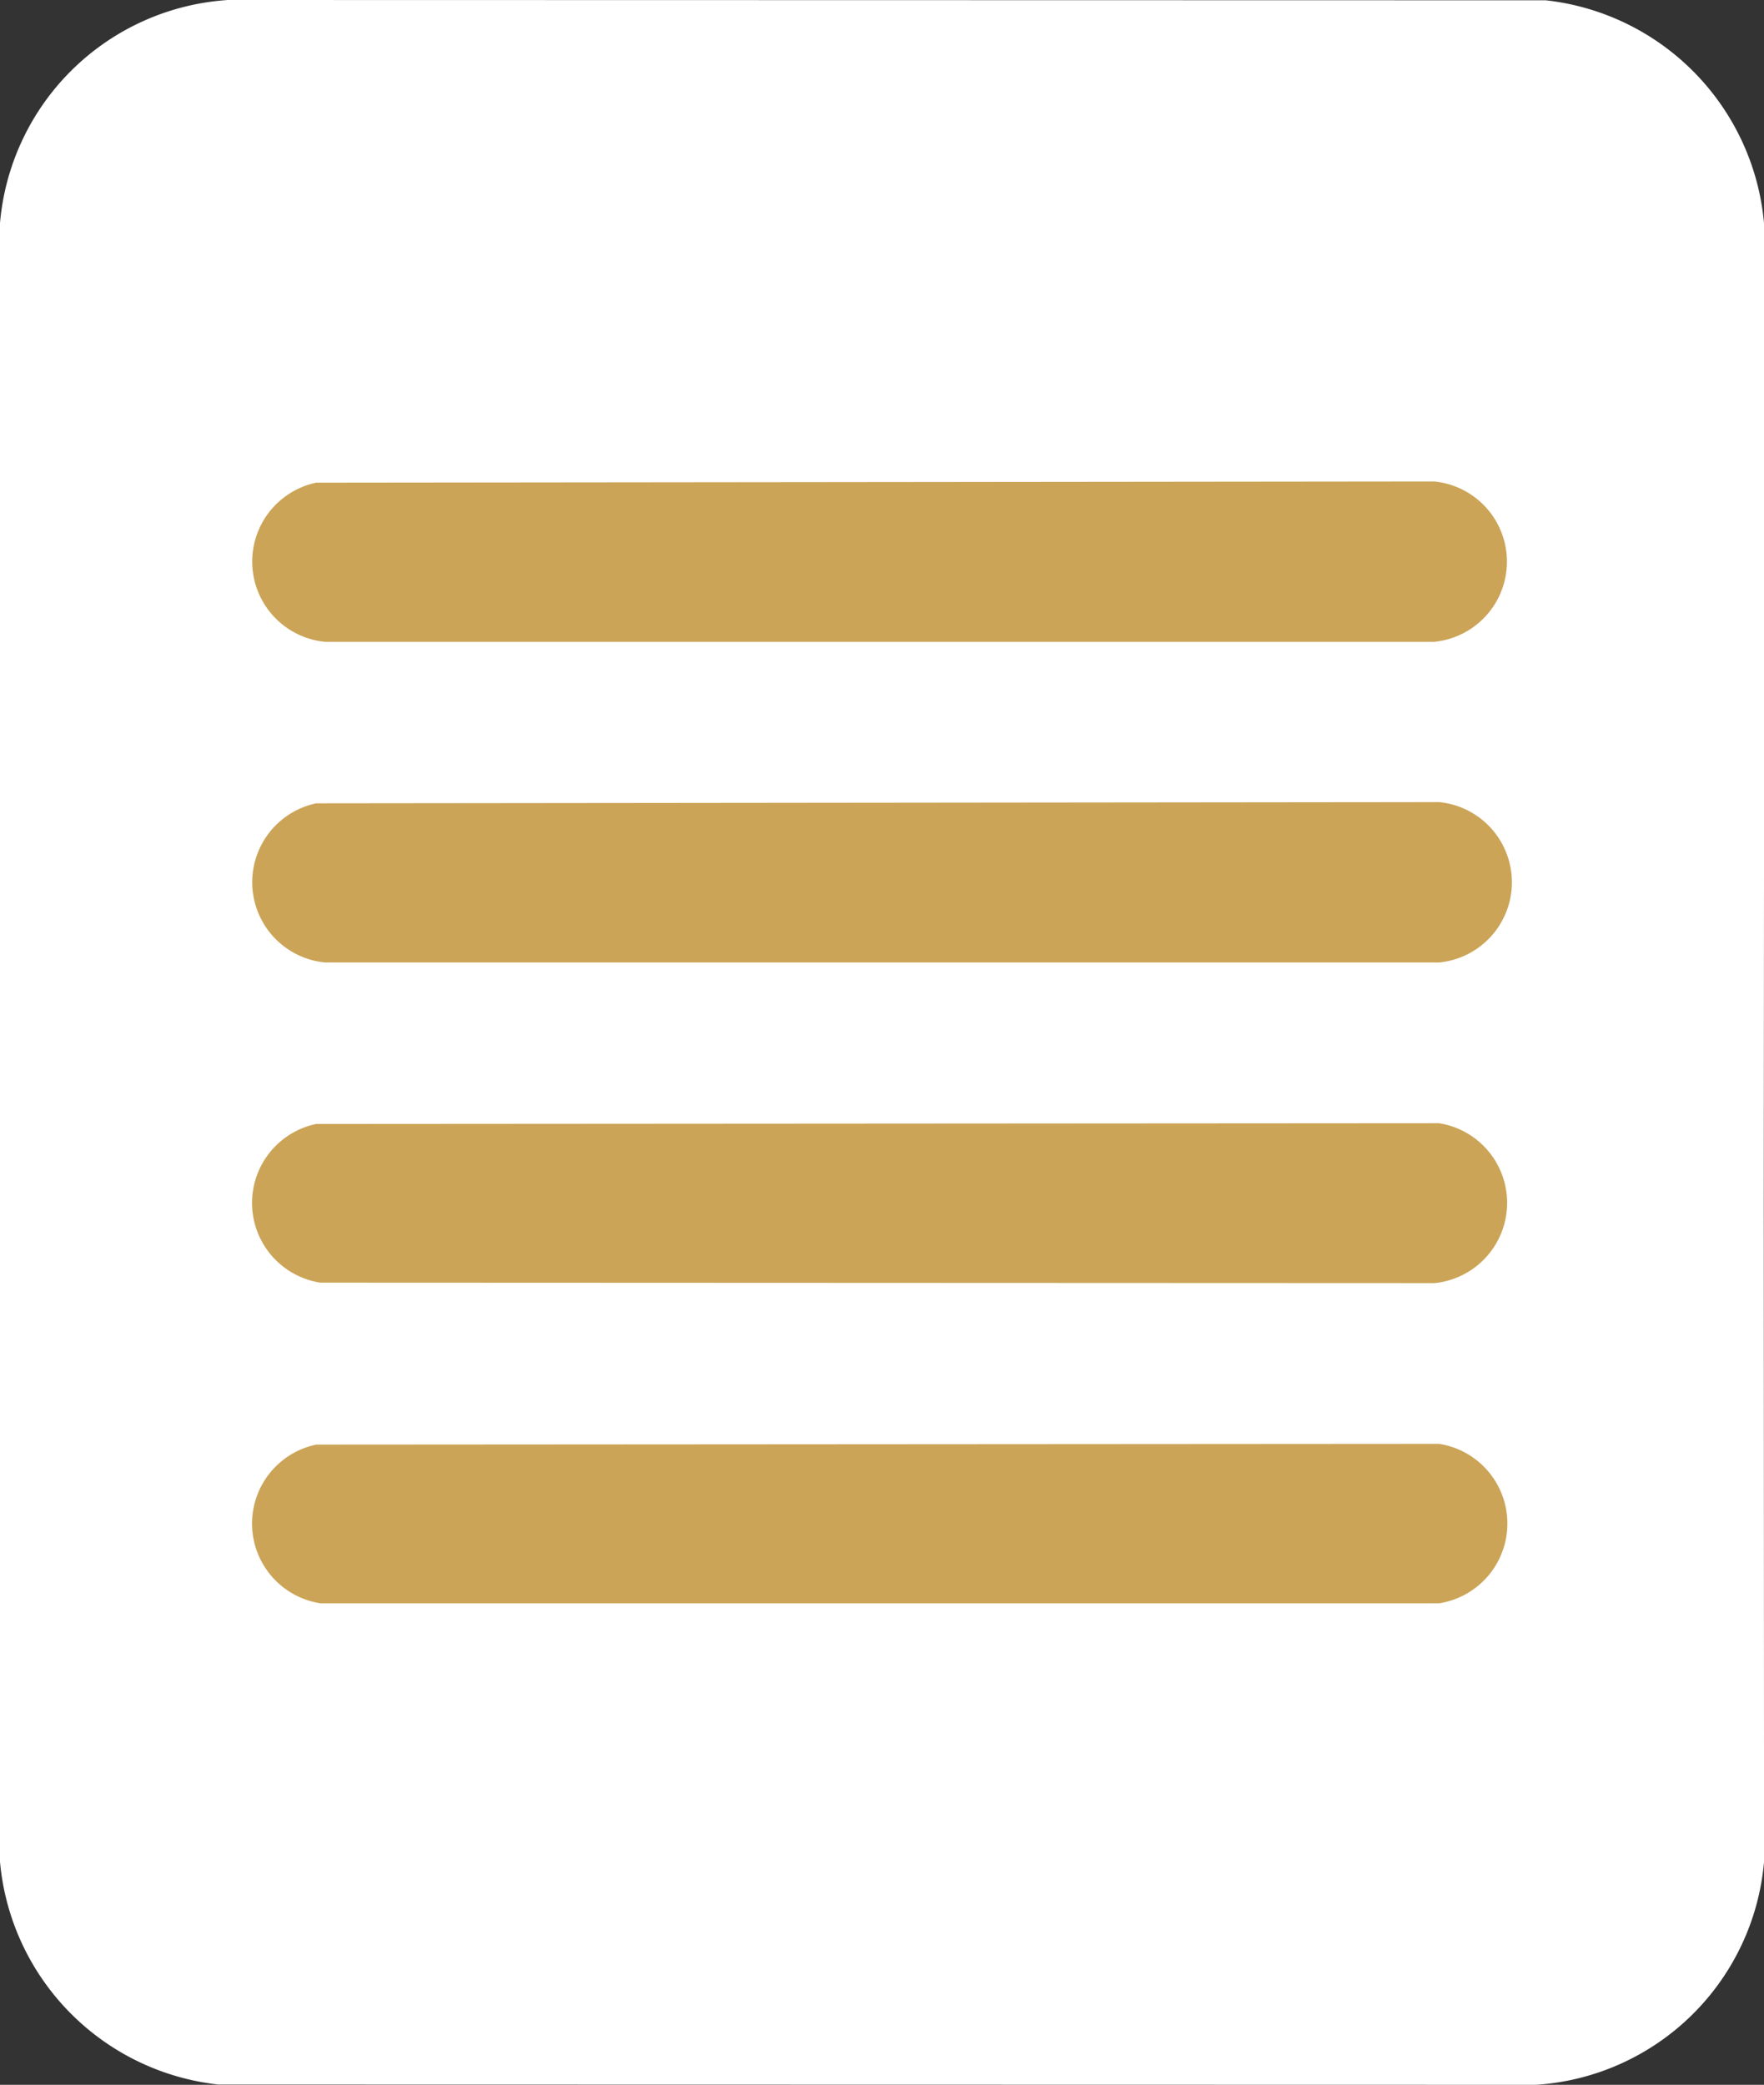 <svg id="icon-program" xmlns="http://www.w3.org/2000/svg" xmlns:xlink="http://www.w3.org/1999/xlink" width="42.305" height="50" viewBox="0 0 42.305 50">
  <rect x="0" y="0" width="42.305" height="50" fill="#333333" stroke="none"/>
  <defs>
    <clipPath id="clip-path">
      <rect id="長方形_1193" data-name="長方形 1193" width="42.305" height="50" fill="none"/>
    </clipPath>
  </defs>
  <g id="グループ_523" data-name="グループ 523" clip-path="url(#clip-path)">
    <path id="パス_119" data-name="パス 119" d="M42.3,28.846l.006,15.806A5.87,5.87,0,0,1,36.839,50L5.233,49.993A5.908,5.908,0,0,1,0,44.652L0,28.973,0,5.348A5.869,5.869,0,0,1,5.466,0L37.072.007a5.908,5.908,0,0,1,5.233,5.341l0,15.679Z" fill="#fff"/>
    <path id="パス_120" data-name="パス 120" d="M39.212,71.961a1.934,1.934,0,0,0,.211,3.817h26.6a1.932,1.932,0,0,0,0-3.846Zm0,7.69a1.934,1.934,0,0,0,.211,3.817H66.142a1.932,1.932,0,0,0,0-3.846Zm0,7.69a1.935,1.935,0,0,0,.1,3.806l26.719.011a1.934,1.934,0,0,0,.109-3.835Zm0,7.69a1.935,1.935,0,0,0,.1,3.806H66.142a1.935,1.935,0,0,0,0-3.824Z" transform="translate(-31.629 -60.385)" fill="#cba457"/>
  </g>
</svg>
